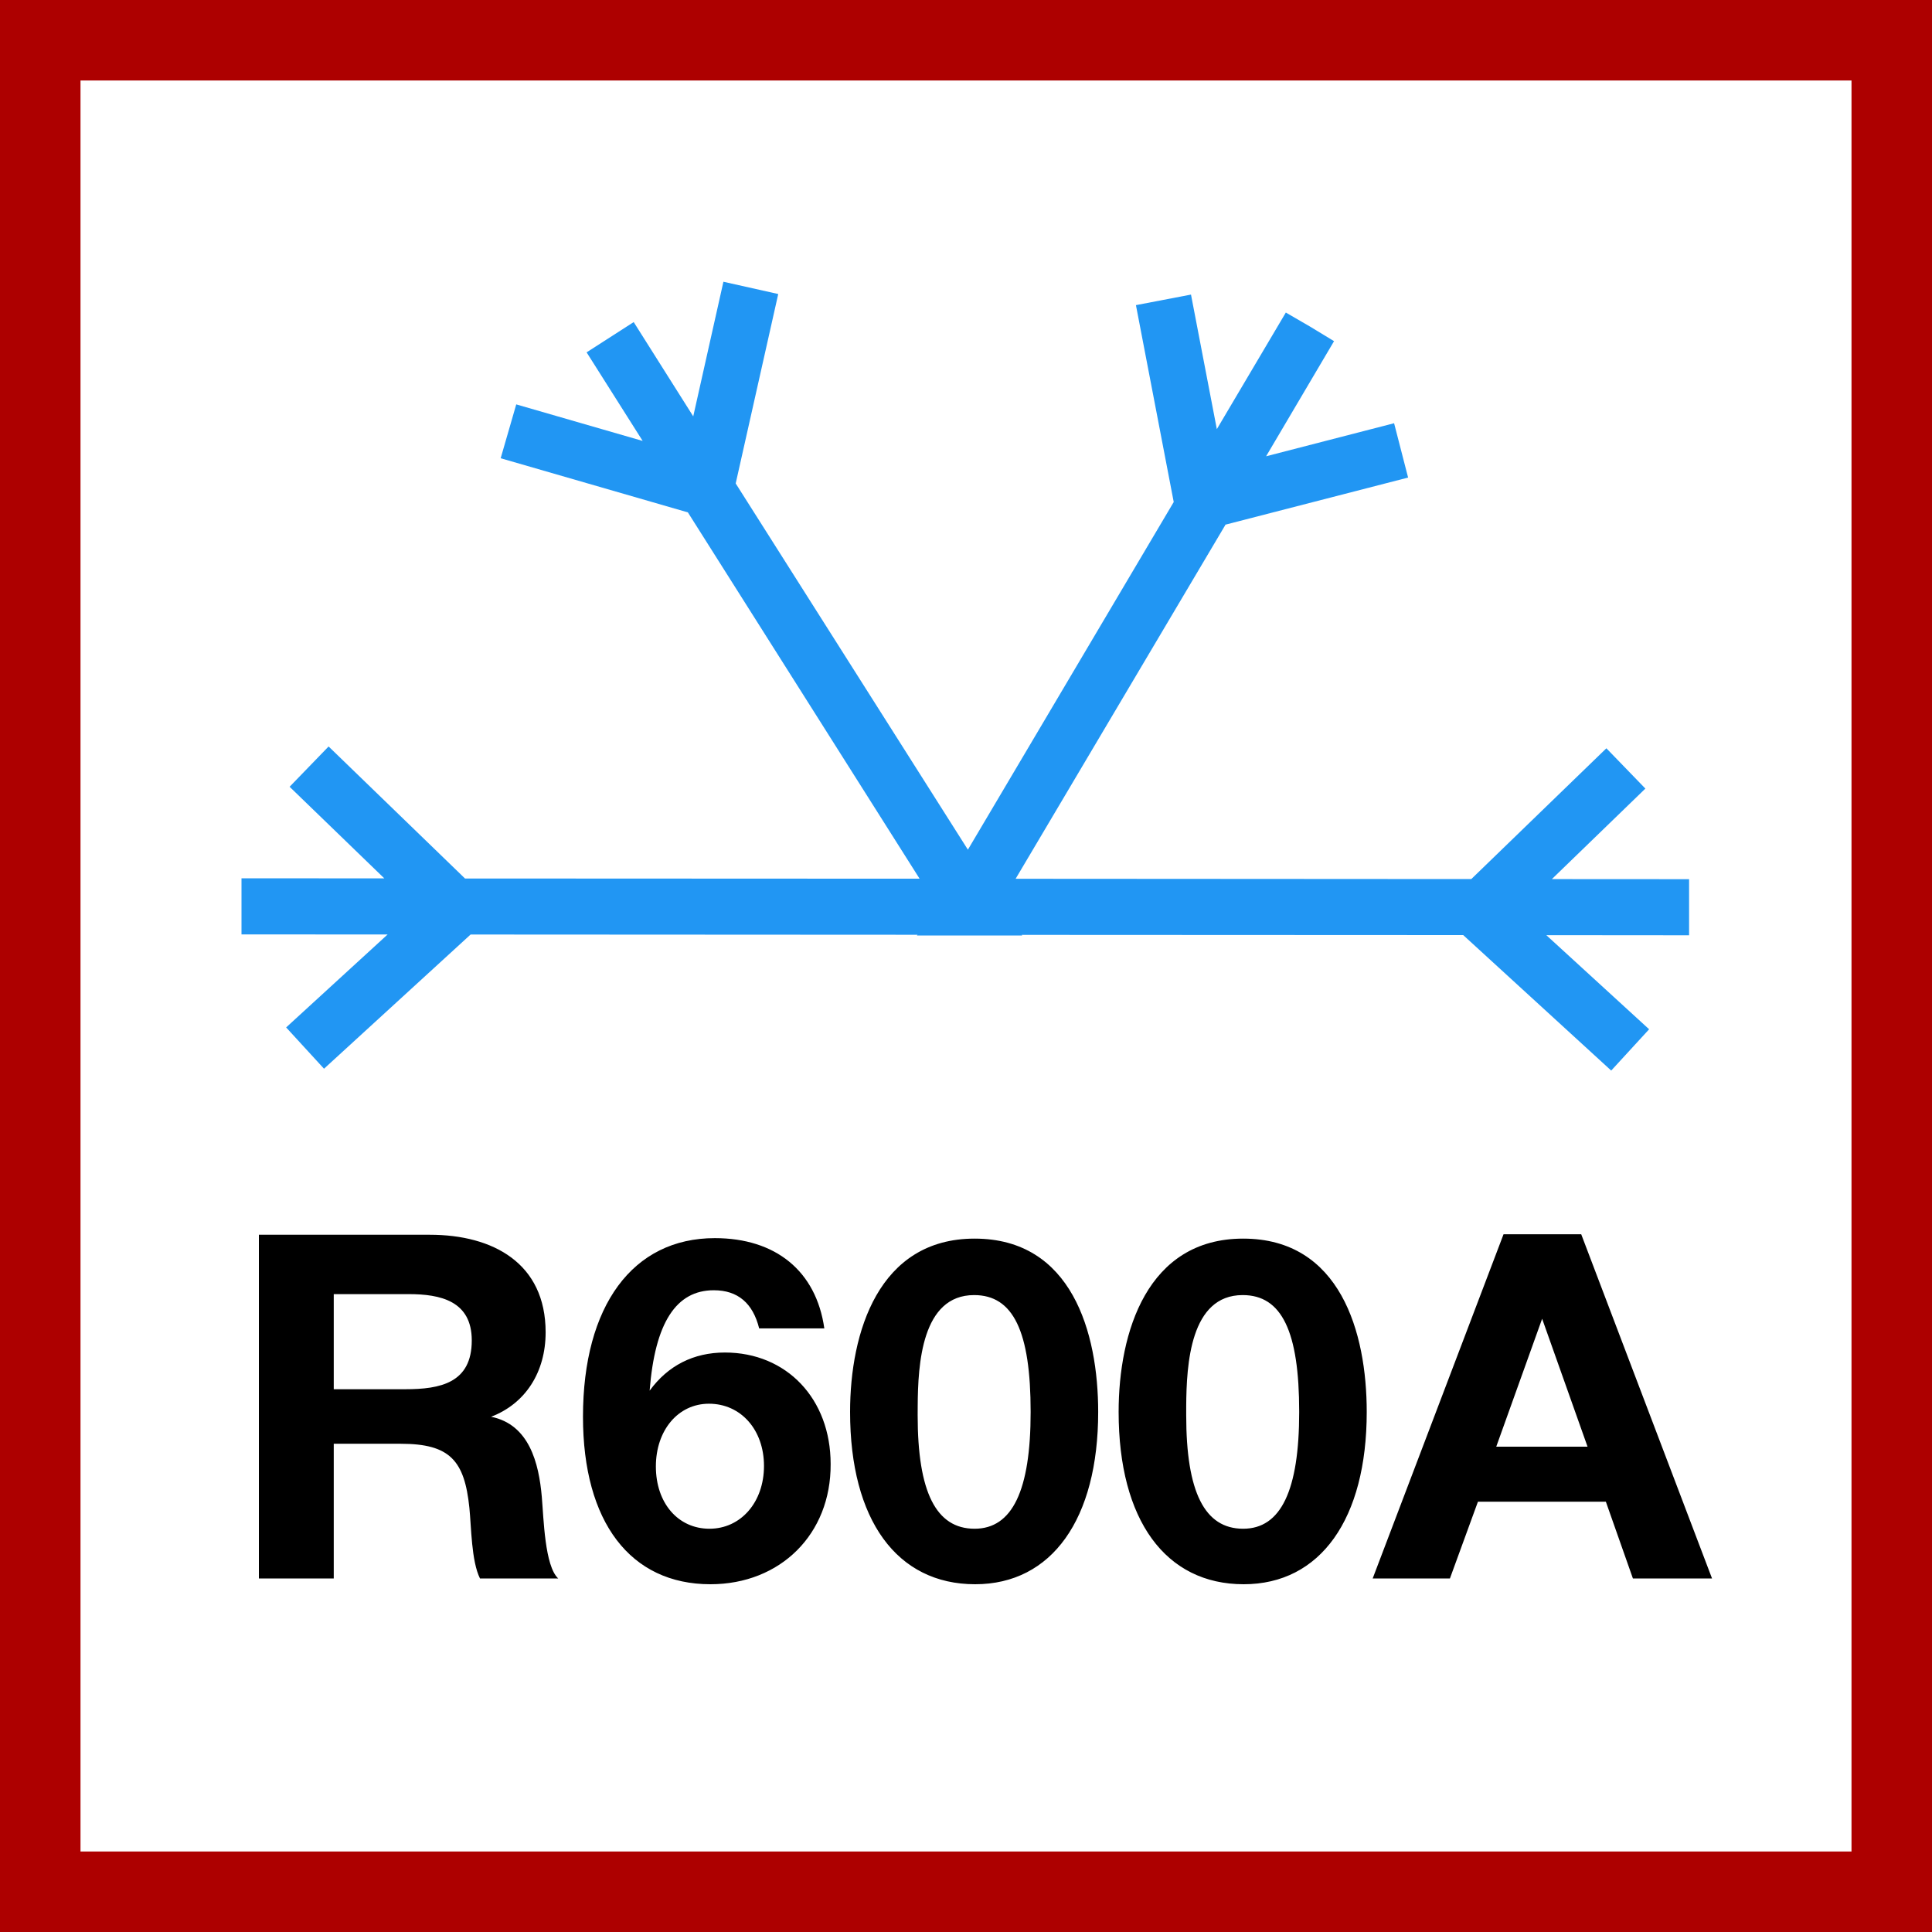 <svg width="48" height="48" viewBox="0 0 48 48" fill="none" xmlns="http://www.w3.org/2000/svg">
<rect x="0" y="0" width="48" height="48" fill="#333333" stroke="none"/>
<path d="M1 1H47V47H1V1Z" fill="white" stroke="#AD0000" stroke-width="2"/>
<path fill-rule="evenodd" clip-rule="evenodd" d="M17.759 30.761C19.27 30.761 20.277 31.577 20.48 33.003H18.861C18.706 32.38 18.334 32.056 17.734 32.056C16.799 32.056 16.272 32.86 16.14 34.551C16.595 33.927 17.23 33.603 18.01 33.603C19.545 33.603 20.637 34.754 20.637 36.374C20.648 38.113 19.39 39.36 17.65 39.36C15.659 39.36 14.484 37.813 14.484 35.199C14.484 32.44 15.72 30.761 17.759 30.761ZM24.214 30.773C26.625 30.773 27.284 33.1 27.284 35.079C27.284 37.741 26.133 39.36 24.227 39.36C22.283 39.36 21.12 37.765 21.12 35.079C21.12 33.1 21.828 30.773 24.214 30.773ZM30.886 30.773C33.297 30.773 33.956 33.1 33.956 35.079C33.956 37.741 32.805 39.36 30.899 39.36C28.955 39.36 27.792 37.765 27.792 35.079C27.792 33.1 28.5 30.773 30.886 30.773ZM10.678 30.677C12.249 30.677 13.556 31.384 13.556 33.1C13.556 34.095 13.052 34.874 12.201 35.199C13.149 35.39 13.388 36.35 13.461 37.189C13.508 37.729 13.533 38.905 13.868 39.216H11.925C11.71 38.785 11.71 37.933 11.662 37.465C11.542 36.289 11.181 35.87 9.959 35.87H8.292V39.216H6.432V30.677H10.678ZM39.285 30.665L42.535 39.216H40.569L39.897 37.309H36.719L36.023 39.216H34.104L37.355 30.665H39.285ZM17.614 34.875C16.847 34.875 16.295 35.535 16.295 36.434C16.295 37.345 16.847 37.981 17.626 37.981C18.406 37.981 18.981 37.322 18.981 36.421C18.981 35.522 18.406 34.875 17.614 34.875ZM24.202 32.176C22.899 32.176 22.806 33.893 22.8 34.935L22.799 35.163C22.799 37.07 23.255 37.981 24.214 37.981C25.15 37.981 25.606 37.034 25.606 35.079C25.606 33.076 25.174 32.176 24.202 32.176ZM30.874 32.176C29.571 32.176 29.478 33.893 29.471 34.935L29.471 35.163C29.471 37.07 29.927 37.981 30.886 37.981C31.822 37.981 32.278 37.034 32.278 35.079C32.278 33.076 31.846 32.176 30.874 32.176ZM38.314 32.764L37.174 35.942H39.442L38.314 32.764ZM10.15 32.152H8.292V34.515H10.066C10.942 34.515 11.721 34.359 11.721 33.303C11.721 32.32 10.942 32.152 10.15 32.152Z" fill="black"/>
<path d="M19.335 7.305L17.973 7L17.223 10.346L17.222 10.342L15.744 8.002L14.574 8.754L15.967 10.955L12.826 10.047L12.439 11.385L17.09 12.73L17.095 12.738L22.847 21.831L11.553 21.826L8.164 18.546L7.195 19.547L9.548 21.823L6 21.821V23.215L9.63 23.217L7.109 25.526L8.05 26.552L11.692 23.218L22.795 23.224L22.793 23.229L22.78 23.242H25.398L25.384 23.229V23.227L36.353 23.232L40.03 26.598L40.972 25.572L38.418 23.234L41.965 23.237V21.843L38.556 21.841L40.879 19.592L39.91 18.591L36.554 21.84L25.233 21.833L30.442 13.045V13.036L34.984 11.865L34.636 10.515L31.456 11.336L31.459 11.331L33.144 8.476L32.546 8.113L31.946 7.765L30.232 10.662L29.59 7.319L28.222 7.581L29.161 12.473L29.16 12.474L24.047 21.11L18.28 12.014L18.278 12.012L19.335 7.305Z" fill="#2196F3"/>
</svg>
